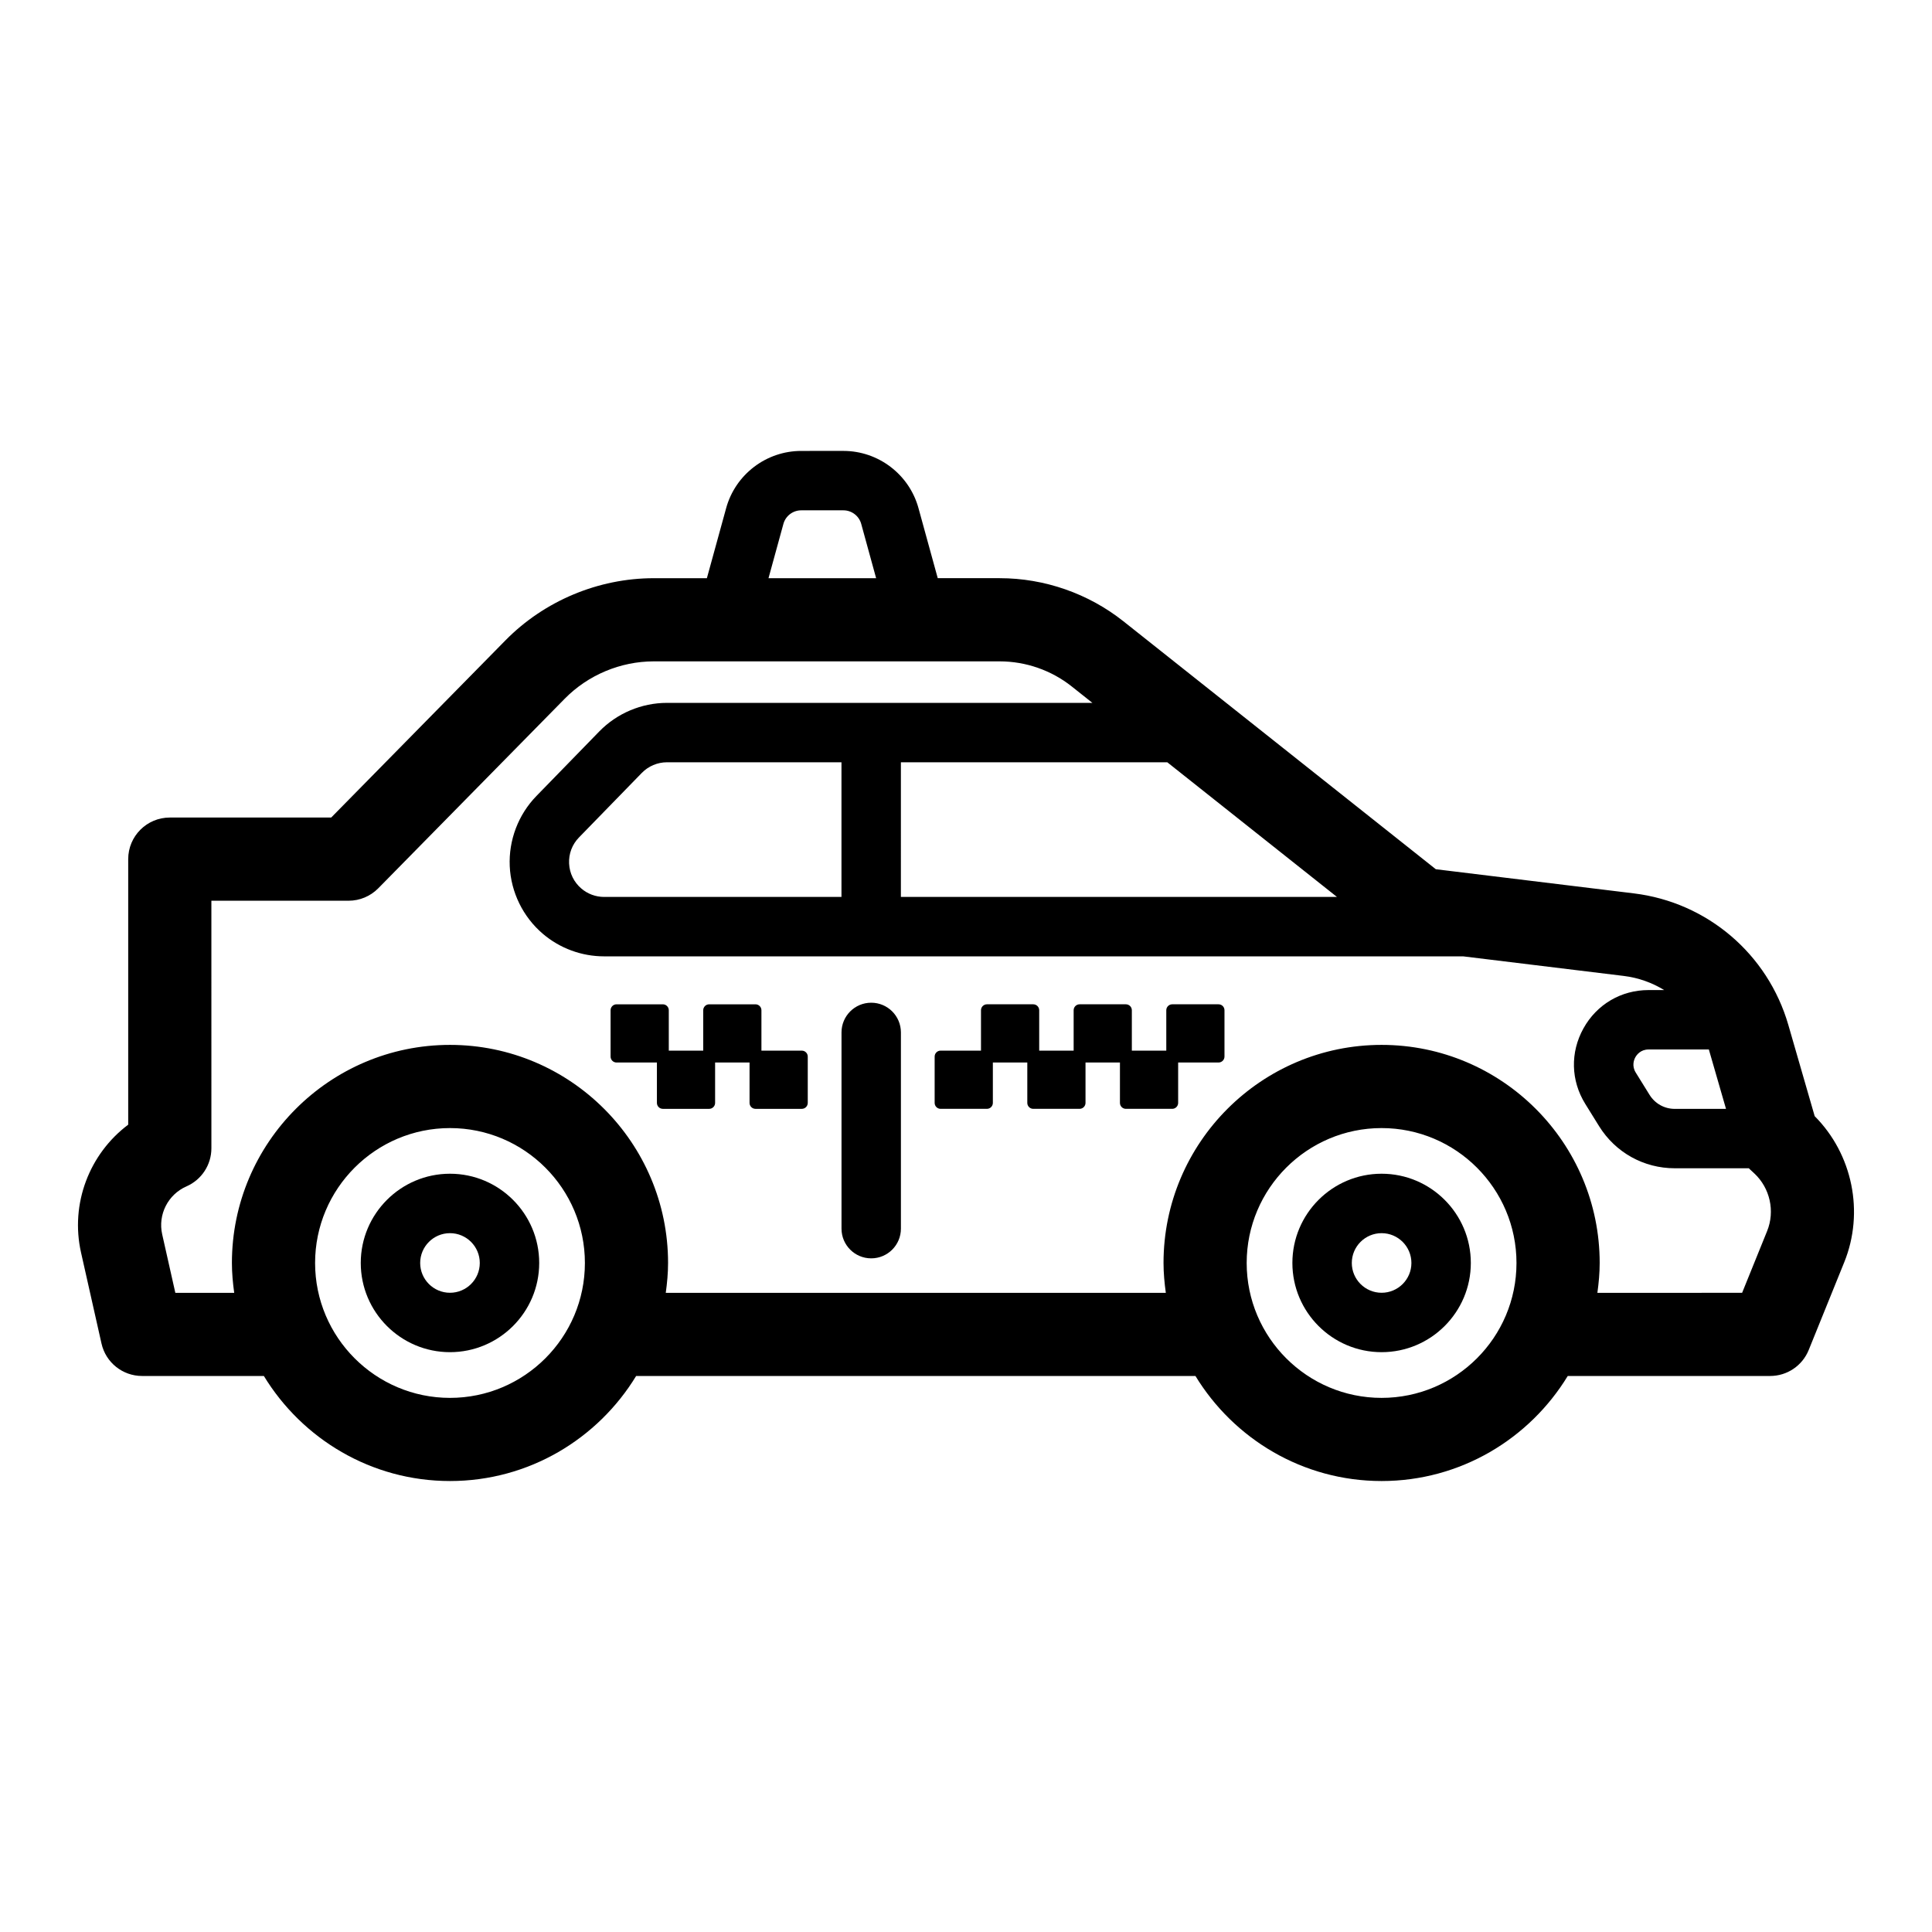 <?xml version="1.0" encoding="UTF-8"?>
<!-- Uploaded to: ICON Repo, www.svgrepo.com, Generator: ICON Repo Mixer Tools -->
<svg fill="#000000" width="800px" height="800px" version="1.1" viewBox="144 144 512 512" xmlns="http://www.w3.org/2000/svg">
 <g>
  <path d="m263.25 455.05c-13.035 0-23.645 10.605-23.645 23.645 0 13.039 10.609 23.645 23.645 23.645s23.645-10.605 23.645-23.645c0-13.039-10.605-23.645-23.645-23.645zm0 31.547c-4.356 0-7.898-3.543-7.898-7.898 0-4.359 3.543-7.898 7.898-7.898 4.359 0 7.898 3.543 7.898 7.898 0.004 4.356-3.543 7.898-7.898 7.898z"/>
  <path d="m510.14 455.05c-13.039 0-23.645 10.605-23.645 23.645 0 13.039 10.605 23.645 23.645 23.645 13.039 0 23.645-10.605 23.645-23.645 0-13.039-10.605-23.645-23.645-23.645zm0 31.547c-4.359 0-7.898-3.543-7.898-7.898 0-4.359 3.543-7.898 7.898-7.898 4.359 0 7.898 3.543 7.898 7.898 0.004 4.356-3.539 7.898-7.898 7.898z"/>
  <path d="m374.88 409.73c-4.348 0-7.871 3.523-7.871 7.871v52.004c0 4.348 3.523 7.871 7.871 7.871s7.871-3.523 7.871-7.871v-52c0-4.352-3.523-7.875-7.871-7.875z"/>
  <path d="m624.91 439.79-6.984-24.172c-5.438-18.812-21.508-32.496-40.938-34.863l-52.484-6.402-82.77-65.691c-9.289-7.375-20.938-11.438-32.801-11.438h-16.422l-5.106-18.566c-2.453-8.926-10.629-15.16-19.887-15.16l-11.195 0.004c-9.258 0-17.434 6.231-19.887 15.16l-5.106 18.566h-14.074c-14.688 0-29.012 6.004-39.309 16.473l-46.18 46.957h-42.773c-6.086 0-11.02 4.934-11.02 11.02v70.371c-10.277 7.707-15.418 20.934-12.5 33.898l5.422 24.102c1.129 5.027 5.594 8.598 10.754 8.598h32.273c10.152 16.656 28.438 27.84 49.332 27.84 20.895 0 39.176-11.18 49.328-27.84h148.22c10.152 16.656 28.438 27.84 49.332 27.84s39.18-11.18 49.332-27.84h53.641c4.488 0 8.531-2.719 10.215-6.883l9.414-23.246c5.371-13.266 2.211-28.648-7.832-38.727zm-28.047-17.668 4.547 15.742h-13.574c-2.742 0-5.242-1.387-6.691-3.727l-3.656-5.894c-1.121-1.809-0.445-3.445-0.098-4.066 0.344-0.617 1.375-2.055 3.5-2.055zm-292.77-40.426c-2.211 0-4.352-0.789-6.031-2.227-1.973-1.684-3.125-4.039-3.246-6.633-0.121-2.59 0.812-5.047 2.621-6.906l16.656-17.109c1.738-1.785 4.164-2.812 6.656-2.812h46.25v35.684zm78.652-35.688h70.594l44.965 35.684-115.56 0.004zm-31.133-63.176c0.582-2.113 2.519-3.59 4.711-3.59h11.195c2.191 0 4.133 1.477 4.711 3.59l3.953 14.395h-28.523zm-88.359 231.62c-19.715 0-35.75-16.039-35.75-35.75s16.035-35.75 35.75-35.75 35.75 16.035 35.75 35.75c0.004 19.715-16.039 35.75-35.75 35.75zm246.88 0c-19.715 0-35.75-16.039-35.75-35.75s16.039-35.75 35.75-35.75c19.711 0 35.75 16.035 35.75 35.75 0.004 19.715-16.035 35.75-35.75 35.75zm102.17-44.203-6.625 16.359-38.355 0.004c0.359-2.594 0.609-5.223 0.609-7.914 0-31.867-25.926-57.793-57.793-57.793-31.867 0-57.793 25.926-57.793 57.793 0 2.688 0.25 5.316 0.609 7.914h-132.52c0.359-2.594 0.609-5.223 0.609-7.914 0-31.867-25.926-57.793-57.793-57.793-31.867 0-57.793 25.926-57.793 57.793 0 2.688 0.25 5.316 0.609 7.914h-15.602l-3.484-15.5c-1.176-5.223 1.531-10.566 6.438-12.711 4.012-1.758 6.602-5.719 6.602-10.098l-0.004-65.602h36.367c2.953 0 5.785-1.188 7.859-3.293l49.422-50.25c6.18-6.285 14.781-9.891 23.594-9.891h91.676c6.906 0 13.691 2.363 19.098 6.66l5.469 4.344-112.75-0.004c-6.715 0-13.254 2.758-17.938 7.57l-16.656 17.109c-4.809 4.941-7.387 11.73-7.07 18.617 0.316 6.887 3.508 13.406 8.746 17.883 4.527 3.867 10.301 5.996 16.258 5.996h227.66l42.566 5.191c3.883 0.473 7.508 1.789 10.707 3.742h-4.133c-7.273 0-13.723 3.793-17.254 10.145-3.535 6.356-3.359 13.84 0.473 20.02l3.656 5.894c4.34 6.992 11.844 11.168 20.07 11.168h19.629c0.07 0.066 0.125 0.141 0.195 0.203l1.242 1.152c4.168 3.875 5.543 10.016 3.402 15.289z"/>
  <path d="m356.49 422.43h-10.703v-10.703c0-0.867-0.707-1.574-1.574-1.574h-12.277c-0.867 0-1.574 0.707-1.574 1.574v10.703h-9.125v-10.703c0-0.867-0.707-1.574-1.574-1.574h-12.277c-0.867 0-1.574 0.707-1.574 1.574v12.277c0 0.867 0.707 1.574 1.574 1.574h10.703v10.703c0 0.867 0.707 1.574 1.574 1.574h12.273c0.867 0 1.574-0.707 1.574-1.574v-10.703h9.129v10.703c0 0.867 0.707 1.574 1.574 1.574h12.277c0.867 0 1.574-0.707 1.574-1.574v-12.277c0-0.867-0.707-1.574-1.574-1.574z"/>
  <path d="m466.93 410.15h-12.277c-0.867 0-1.574 0.707-1.574 1.574v10.703h-9.129v-10.703c0-0.867-0.707-1.574-1.574-1.574h-12.273c-0.867 0-1.574 0.707-1.574 1.574v10.703h-9.129v-10.703c0-0.867-0.707-1.574-1.574-1.574h-12.277c-0.867 0-1.574 0.707-1.574 1.574v10.703h-10.707c-0.867 0-1.574 0.707-1.574 1.574v12.277c0 0.867 0.707 1.574 1.574 1.574h12.277c0.867 0 1.574-0.707 1.574-1.574v-10.703h9.129v10.703c0 0.867 0.707 1.574 1.574 1.574h12.277c0.867 0 1.574-0.707 1.574-1.574v-10.703h9.125v10.703c0 0.867 0.707 1.574 1.574 1.574h12.277c0.867 0 1.574-0.707 1.574-1.574v-10.703h10.703c0.867 0 1.574-0.707 1.574-1.574v-12.277c0.004-0.871-0.699-1.574-1.57-1.574z"/>
 </g>
</svg>